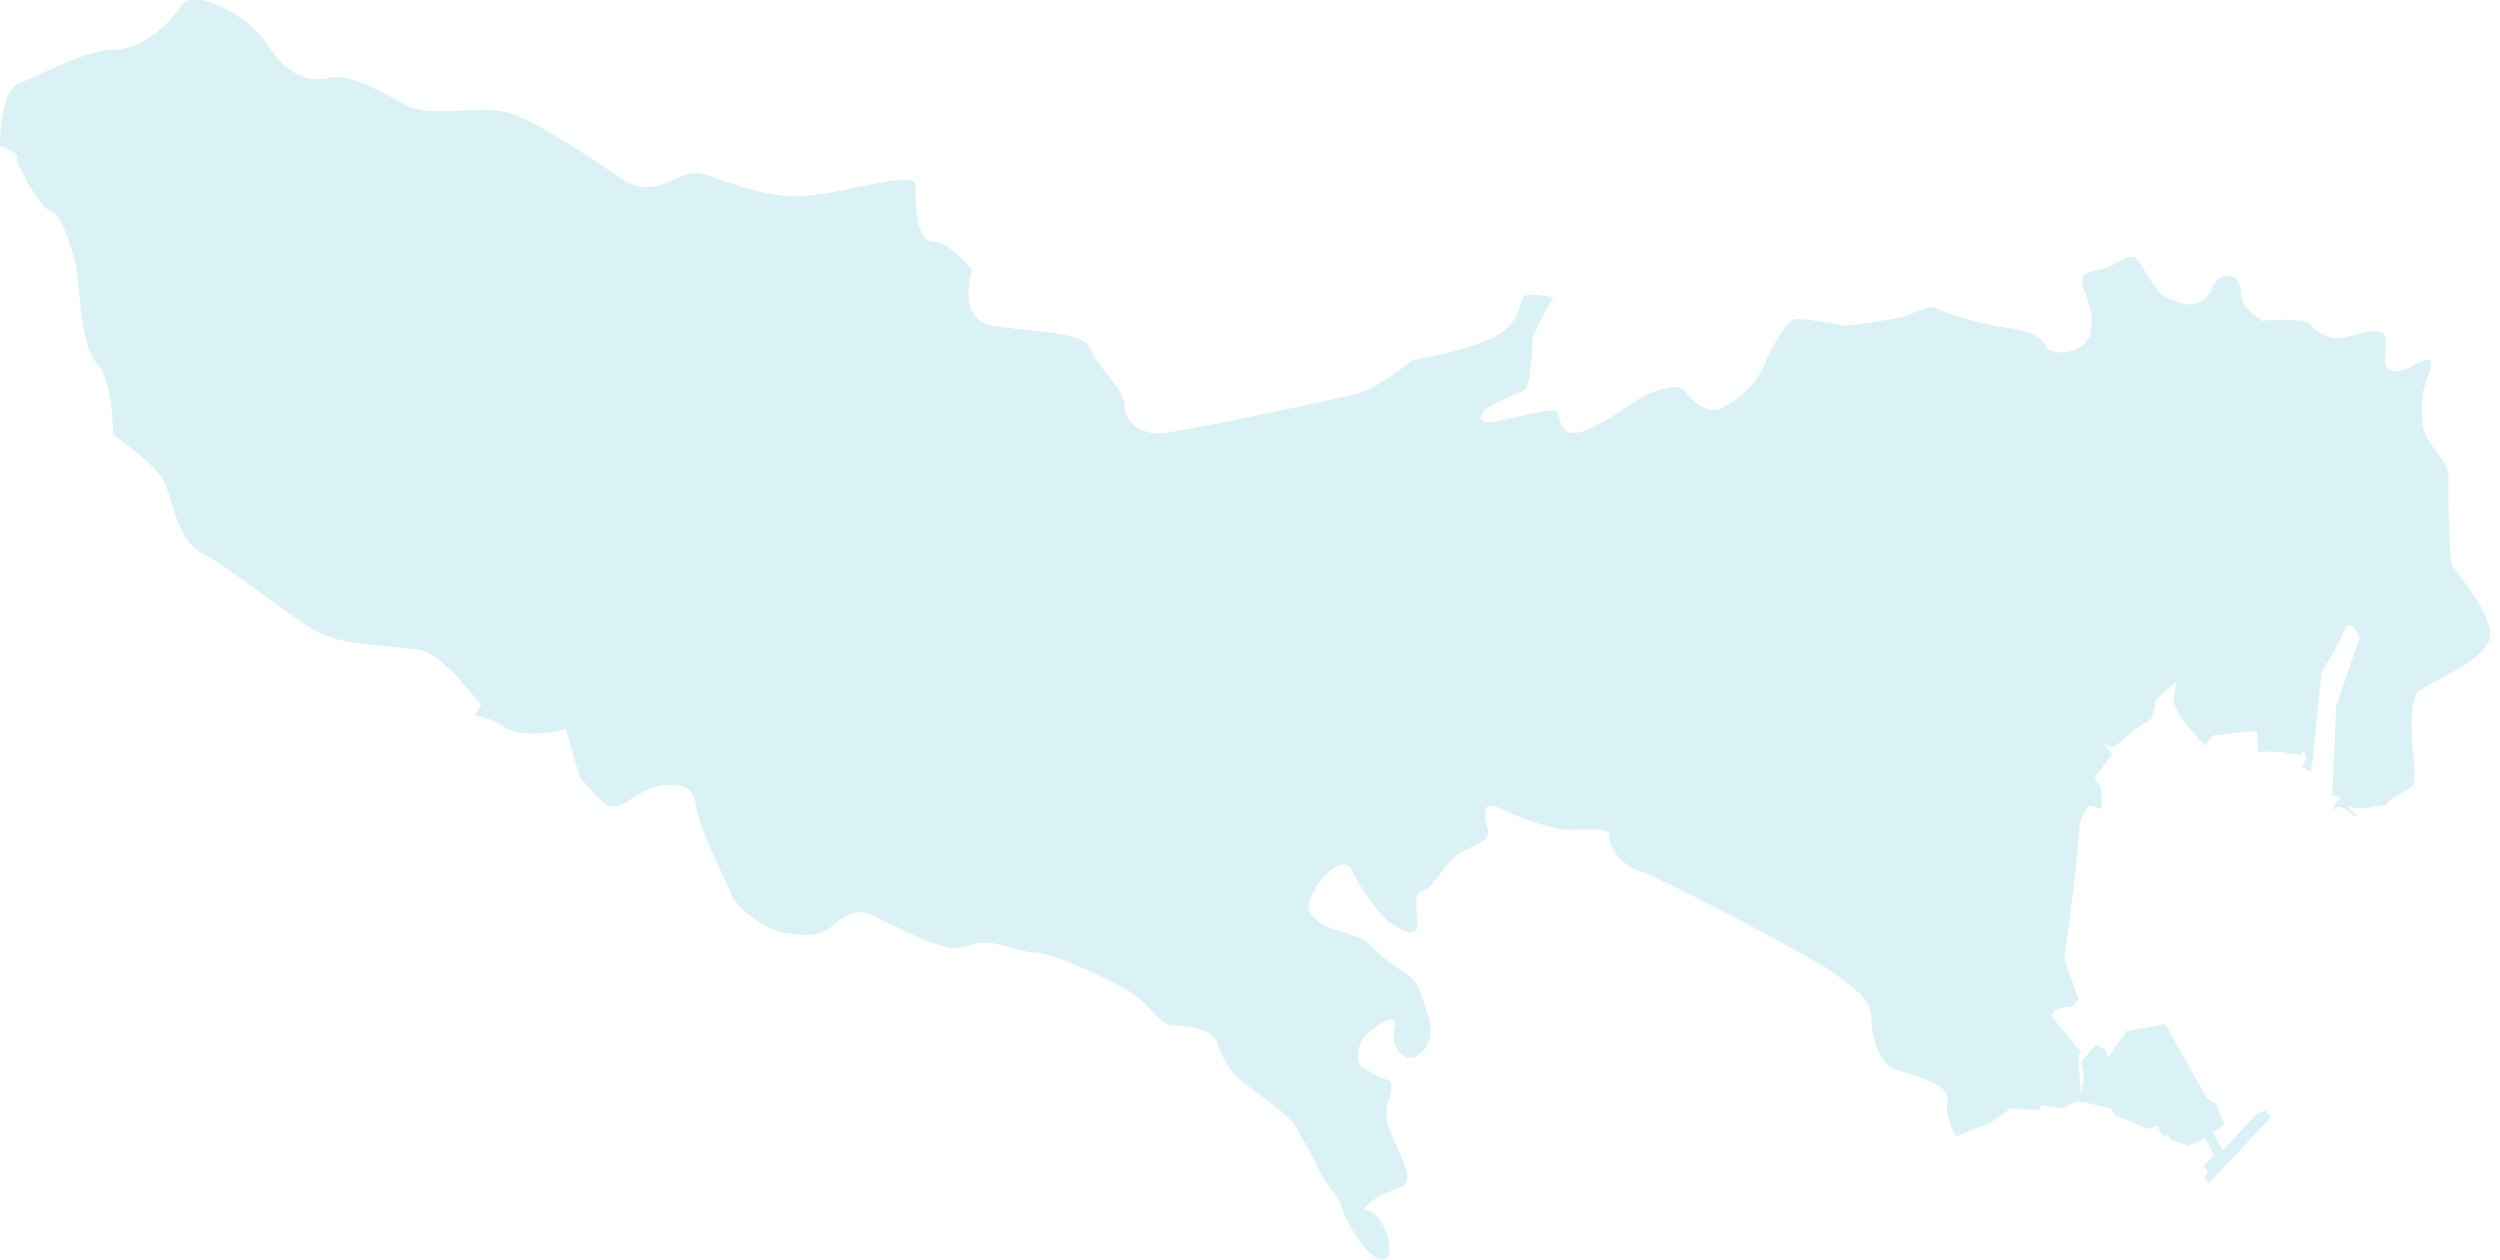 <svg width="129" height="65" viewBox="0 0 129 65" fill="none" xmlns="http://www.w3.org/2000/svg">
<g opacity="0.15" clip-path="url(#clip0_201_2436)">
<path d="M124.592 39.588C124.464 38.785 124.26 36.097 124.806 35.658C125.352 35.219 127.858 34.245 128.404 33.142C128.95 32.049 126.766 29.544 126.552 29.212C126.337 28.88 126.337 25.282 126.337 24.521C126.337 23.761 125.138 22.883 125.031 22.016C124.935 21.255 124.924 20.495 125.138 19.81C125.17 19.703 125.202 19.606 125.245 19.499C125.566 18.739 125.566 18.407 125.031 18.621C124.485 18.835 123.832 19.381 123.286 19.06C122.739 18.739 123.393 17.529 122.954 17.207C122.515 16.886 121.54 17.315 120.876 17.422C120.223 17.529 119.57 17.207 119.238 16.768C118.906 16.329 116.732 16.554 116.732 16.554C116.732 16.554 115.64 15.901 115.64 15.248C115.64 14.595 115.426 14.156 114.762 14.263C114.108 14.37 114.216 15.248 113.562 15.569C112.909 15.901 112.363 15.569 111.817 15.355C111.271 15.141 110.618 13.824 110.286 13.395C109.954 12.956 109.3 13.61 108.647 13.834C107.994 14.049 107.448 13.941 107.448 14.488C107.448 15.034 108.101 15.912 107.887 17.111C107.673 18.311 105.809 18.418 105.595 17.872C105.381 17.325 104.396 16.993 103.411 16.886C102.426 16.779 100.241 16.126 99.92 15.901C99.588 15.687 98.281 16.34 98.281 16.34C98.281 16.34 95.444 16.886 95.005 16.779C94.566 16.672 93.259 16.458 92.713 16.458C92.167 16.458 91.407 17.989 90.968 18.964C90.529 19.949 89.661 20.602 88.89 21.041C88.13 21.48 87.252 20.602 86.931 20.163C86.599 19.724 85.292 20.163 84.746 20.484C84.2 20.816 82.24 22.23 81.362 22.337C80.495 22.444 80.495 21.577 80.377 21.245C80.27 20.913 77.432 21.791 76.779 21.791C76.126 21.791 76.447 21.245 76.779 21.03C77.111 20.816 78.31 20.27 78.632 20.152C78.963 20.045 79.071 18.182 79.071 17.636C79.071 17.09 80.163 15.344 80.163 15.344C80.163 15.344 79.178 15.13 78.749 15.237C78.31 15.344 78.674 16.255 77.518 17.133C76.351 18.011 72.86 18.589 72.86 18.589C72.86 18.589 71.114 20.045 69.947 20.334C68.78 20.623 60.631 22.369 59.763 22.369C58.896 22.369 58.018 21.791 58.018 20.913C58.018 20.035 56.562 18.878 56.272 18C55.983 17.122 53.36 17.122 51.325 16.833C49.291 16.544 50.158 13.92 50.158 13.92C50.158 13.92 48.991 12.464 48.123 12.464C47.256 12.464 47.245 10.429 47.245 9.551C47.245 8.673 43.176 10.129 41.131 10.129C39.085 10.129 37.351 9.251 36.184 8.962C35.016 8.673 33.86 10.418 32.114 9.251C30.369 8.084 27.456 6.049 26 5.76C24.543 5.471 22.22 6.049 21.052 5.471C19.885 4.893 18.14 3.726 16.983 4.015C15.816 4.304 14.66 3.726 13.781 2.269C12.903 0.813 10.001 -0.643 9.412 0.235C8.834 1.113 7.378 2.558 5.922 2.558C4.465 2.558 2.431 3.726 0.974 4.304C0.257 4.593 0.032 6.092 -0.011 7.527C1.296 7.998 0.824 8.234 0.824 8.234C0.824 8.234 1.917 10.633 2.57 10.857C3.223 11.072 3.662 12.817 3.876 13.47C4.09 14.123 4.09 17.839 4.968 18.707C5.836 19.585 5.836 22.422 5.836 22.422C5.836 22.422 8.02 23.954 8.459 24.821C8.898 25.699 9.113 27.873 10.419 28.537C11.726 29.19 15.216 32.028 16.534 32.681C17.84 33.334 20.678 33.334 21.77 33.559C22.862 33.773 24.822 36.397 24.822 36.397C24.822 36.397 24.747 36.568 24.479 36.911C25.004 37.018 25.571 37.189 25.989 37.489C27.006 38.217 29.191 37.629 29.191 37.629L29.919 40.102C29.919 40.102 30.936 41.408 31.375 41.558C31.814 41.698 32.104 41.558 32.971 40.98C33.849 40.402 35.734 40.102 35.884 41.419C36.033 42.726 37.479 45.488 37.779 46.217C38.068 46.945 39.525 47.962 40.403 48.112C41.281 48.262 42.148 48.401 42.876 47.823C43.604 47.245 44.183 46.806 45.061 47.245C45.939 47.684 47.385 48.412 48.263 48.701C49.141 48.99 49.43 48.99 50.297 48.701C51.175 48.412 52.482 49.14 53.349 49.14C54.216 49.14 57.129 50.446 58.296 51.175C59.464 51.903 59.753 52.92 60.62 52.92C61.487 52.92 62.655 53.209 62.805 53.798C62.955 54.376 63.533 55.394 64.111 55.833C64.689 56.272 66.585 57.578 66.874 58.157C67.163 58.735 67.752 59.613 68.041 60.341C68.33 61.069 69.058 61.647 69.208 62.236C69.358 62.815 70.225 64.421 70.954 64.86C71.682 65.299 71.971 64.571 71.393 63.264C70.814 61.958 69.797 62.825 70.814 61.958C71.832 61.08 73.138 61.669 72.41 59.923C71.682 58.178 71.543 58.178 71.543 57.45C71.543 56.721 72.121 55.854 71.543 55.704C70.964 55.554 70.964 55.415 70.375 55.126C69.797 54.837 70.086 53.67 70.665 53.231C71.243 52.792 72.121 52.213 71.971 52.941C71.821 53.67 71.971 54.248 72.549 54.537C73.127 54.826 74.155 53.809 73.716 52.502C73.277 51.196 73.277 50.607 72.26 50.029C71.243 49.45 70.804 48.722 70.225 48.433C69.647 48.144 68.63 47.994 68.041 47.555C67.463 47.116 67.313 46.827 67.891 45.81C68.469 44.792 69.487 44.214 69.786 44.942C70.076 45.67 71.093 47.127 71.682 47.566C72.26 48.005 73.138 48.444 73.138 47.716C73.138 46.988 72.849 46.109 73.427 45.97C74.005 45.82 74.594 44.375 75.462 43.936C76.34 43.497 76.918 43.358 76.768 42.769C76.618 42.19 76.329 41.173 77.496 41.751C78.664 42.329 79.82 42.629 80.409 42.769C80.987 42.908 83.033 42.619 83.033 43.058C83.033 43.497 83.322 44.514 84.628 44.953C85.935 45.392 93.945 49.611 94.812 50.339C95.69 51.068 96.557 51.507 96.557 52.524C96.557 53.541 96.996 54.848 97.725 55.147C98.453 55.437 100.637 55.876 100.487 56.754C100.337 57.621 100.926 58.649 100.926 58.649C100.926 58.649 101.708 58.306 102.661 57.953C102.993 57.771 103.7 57.203 103.7 57.203L105.135 57.278L105.413 57.032L106.398 57.182L107.18 56.829L107.683 56.904L108.947 57.225L109.118 57.525L110.853 58.253L111.281 58.071L111.635 58.649L111.806 58.521L112.01 58.799L112.941 59.131L113.777 58.724L114.226 59.602L113.702 60.18L113.926 60.48L113.755 60.759L113.98 61.058L117.182 57.632L116.903 57.3L116.475 57.45L114.687 59.367L114.183 58.435L114.783 58.028L114.333 56.946L113.851 56.625L111.731 52.845L109.739 53.199L108.786 54.537L108.615 54.13L108.133 53.905L107.405 54.783L107.534 55.64L107.384 56.443L107.255 54.933L107.33 54.227L105.842 52.417L106.024 52.117L106.323 52.021L106.88 51.946L107.255 51.592L106.527 49.504L107.127 44.739L107.277 42.822L107.373 42.265L107.78 41.558L108.454 41.74L108.401 40.563L108.048 40.188L108.979 38.924L108.551 38.4L109.108 38.549C109.108 38.549 110.093 37.693 110.168 37.639C110.243 37.586 111.024 37.082 111.024 37.082L111.249 36.129L111.903 35.498L112.277 35.219L112.149 36.204L112.481 36.986L113.744 38.474L114.226 37.95C114.226 37.95 116.464 37.671 116.464 37.746C116.464 37.821 116.539 38.806 116.539 38.806L116.743 38.785C116.743 38.785 117.921 38.764 118.028 38.881L118.756 38.935L118.809 38.764L118.981 38.892V39.245L118.777 39.545L119.227 39.845L119.356 39.042C119.356 39.042 119.763 34.759 119.805 34.662C119.859 34.566 120.758 33.131 121.015 32.467C121.262 31.814 121.776 32.895 121.776 32.895L121.422 33.88L120.544 36.429L120.469 38.346L120.341 41.044L120.791 41.173C120.791 41.173 120.512 41.376 120.491 41.473C120.469 41.58 120.341 41.826 120.341 41.826C120.341 41.826 120.469 41.73 120.566 41.655C120.662 41.58 121.048 41.751 121.048 41.751C121.048 41.751 121.347 42.105 121.572 42.126C121.797 42.147 121.219 41.751 121.219 41.751L121.144 41.548C121.144 41.548 121.422 41.676 121.497 41.698C121.572 41.719 122.3 41.676 122.3 41.676L122.622 41.601L123.104 41.526L123.328 41.28L124.506 40.563C124.603 40.209 124.603 39.909 124.56 39.642L124.592 39.588Z" fill="#09ABBE"/>
</g>
<defs>
<clipPath id="clip0_201_2436">
<rect width="128.501" height="65" fill="white"/>
</clipPath>
</defs>
</svg>
